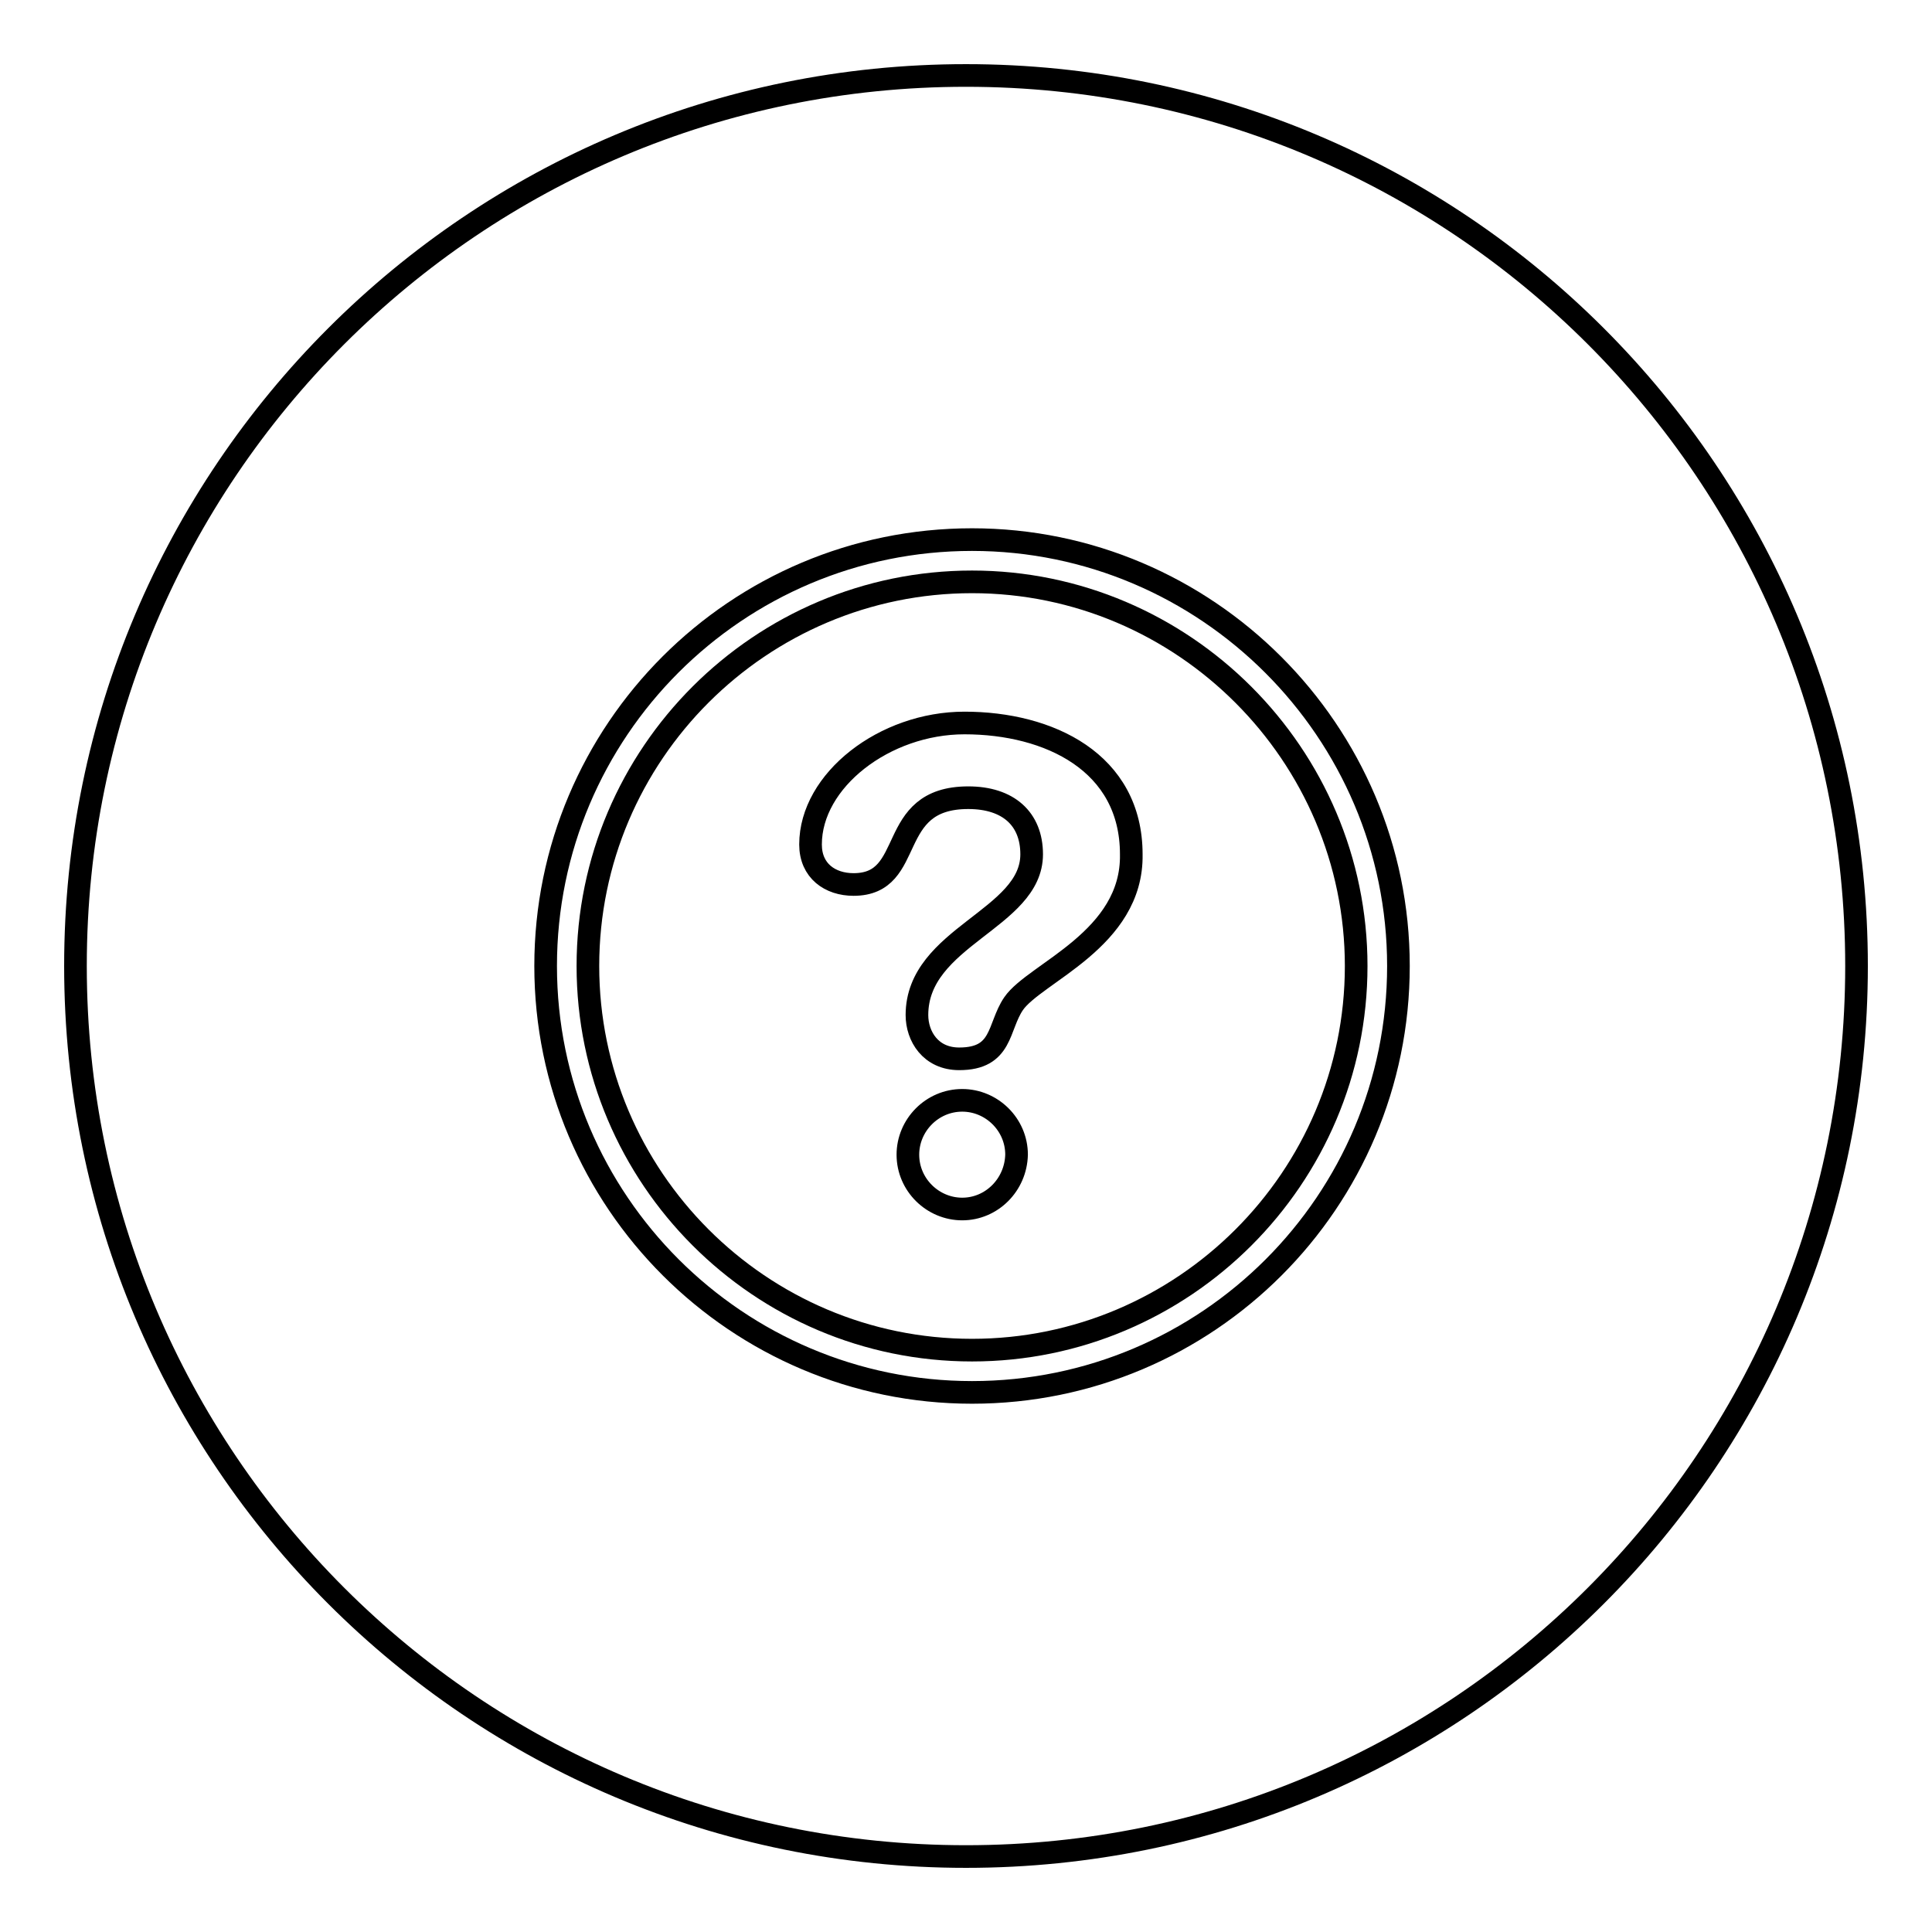 <?xml version="1.0" encoding="utf-8"?>
<!-- Svg Vector Icons : http://www.onlinewebfonts.com/icon -->
<!DOCTYPE svg PUBLIC "-//W3C//DTD SVG 1.1//EN" "http://www.w3.org/Graphics/SVG/1.1/DTD/svg11.dtd">
<svg version="1.1" xmlns="http://www.w3.org/2000/svg" xmlns:xlink="http://www.w3.org/1999/xlink" x="0px" y="0px" viewBox="0 0 256 256" enable-background="new 0 0 256 256" xml:space="preserve">
<g><g><g><g><path stroke-width="3" fill-opacity="0" stroke="#000000"  d="M128.8,77.1c-28,0-50.9,22.8-50.9,50.9c0,28,22.8,50.9,50.9,50.9c28,0,50.9-22.8,50.9-50.9C179.7,100,156.8,77.1,128.8,77.1z M127.5,160.2c-3.9,0-7.2-3.2-7.2-7.2c0-3.9,3.2-7.2,7.2-7.2c3.9,0,7.2,3.2,7.2,7.2C134.6,157,131.4,160.2,127.5,160.2z M134.3,133c-2.1,3.1-1.4,7.3-7.2,7.3c-3.8,0-5.6-3-5.6-5.8c0-10.4,15.2-12.7,15.2-21.3c0-4.7-3.1-7.5-8.4-7.5c-11.1,0-6.8,11.5-15.2,11.5c-3.1,0-5.7-1.8-5.7-5.3c0-8.5,9.8-16.1,20.4-16.1c11.2,0,22.1,5.2,22.1,17.4C150.1,124.5,137.1,128.9,134.3,133z"/><path stroke-width="3" fill-opacity="0" stroke="#000000"  d="M128,10C62.8,10,10,62.8,10,128c0,65.2,52.8,118,118,118c65.2,0,118-52.8,118-118C246,62.8,193.2,10,128,10z M128.8,184.5c-31.1,0-56.5-25.3-56.5-56.5c0-31.2,25.3-56.5,56.5-56.5c31.1,0,56.5,25.4,56.5,56.5C185.3,159.2,160,184.5,128.8,184.5z"/></g></g><g></g><g></g><g></g><g></g><g></g><g></g><g></g><g></g><g></g><g></g><g></g><g></g><g></g><g></g><g></g></g></g>
</svg>